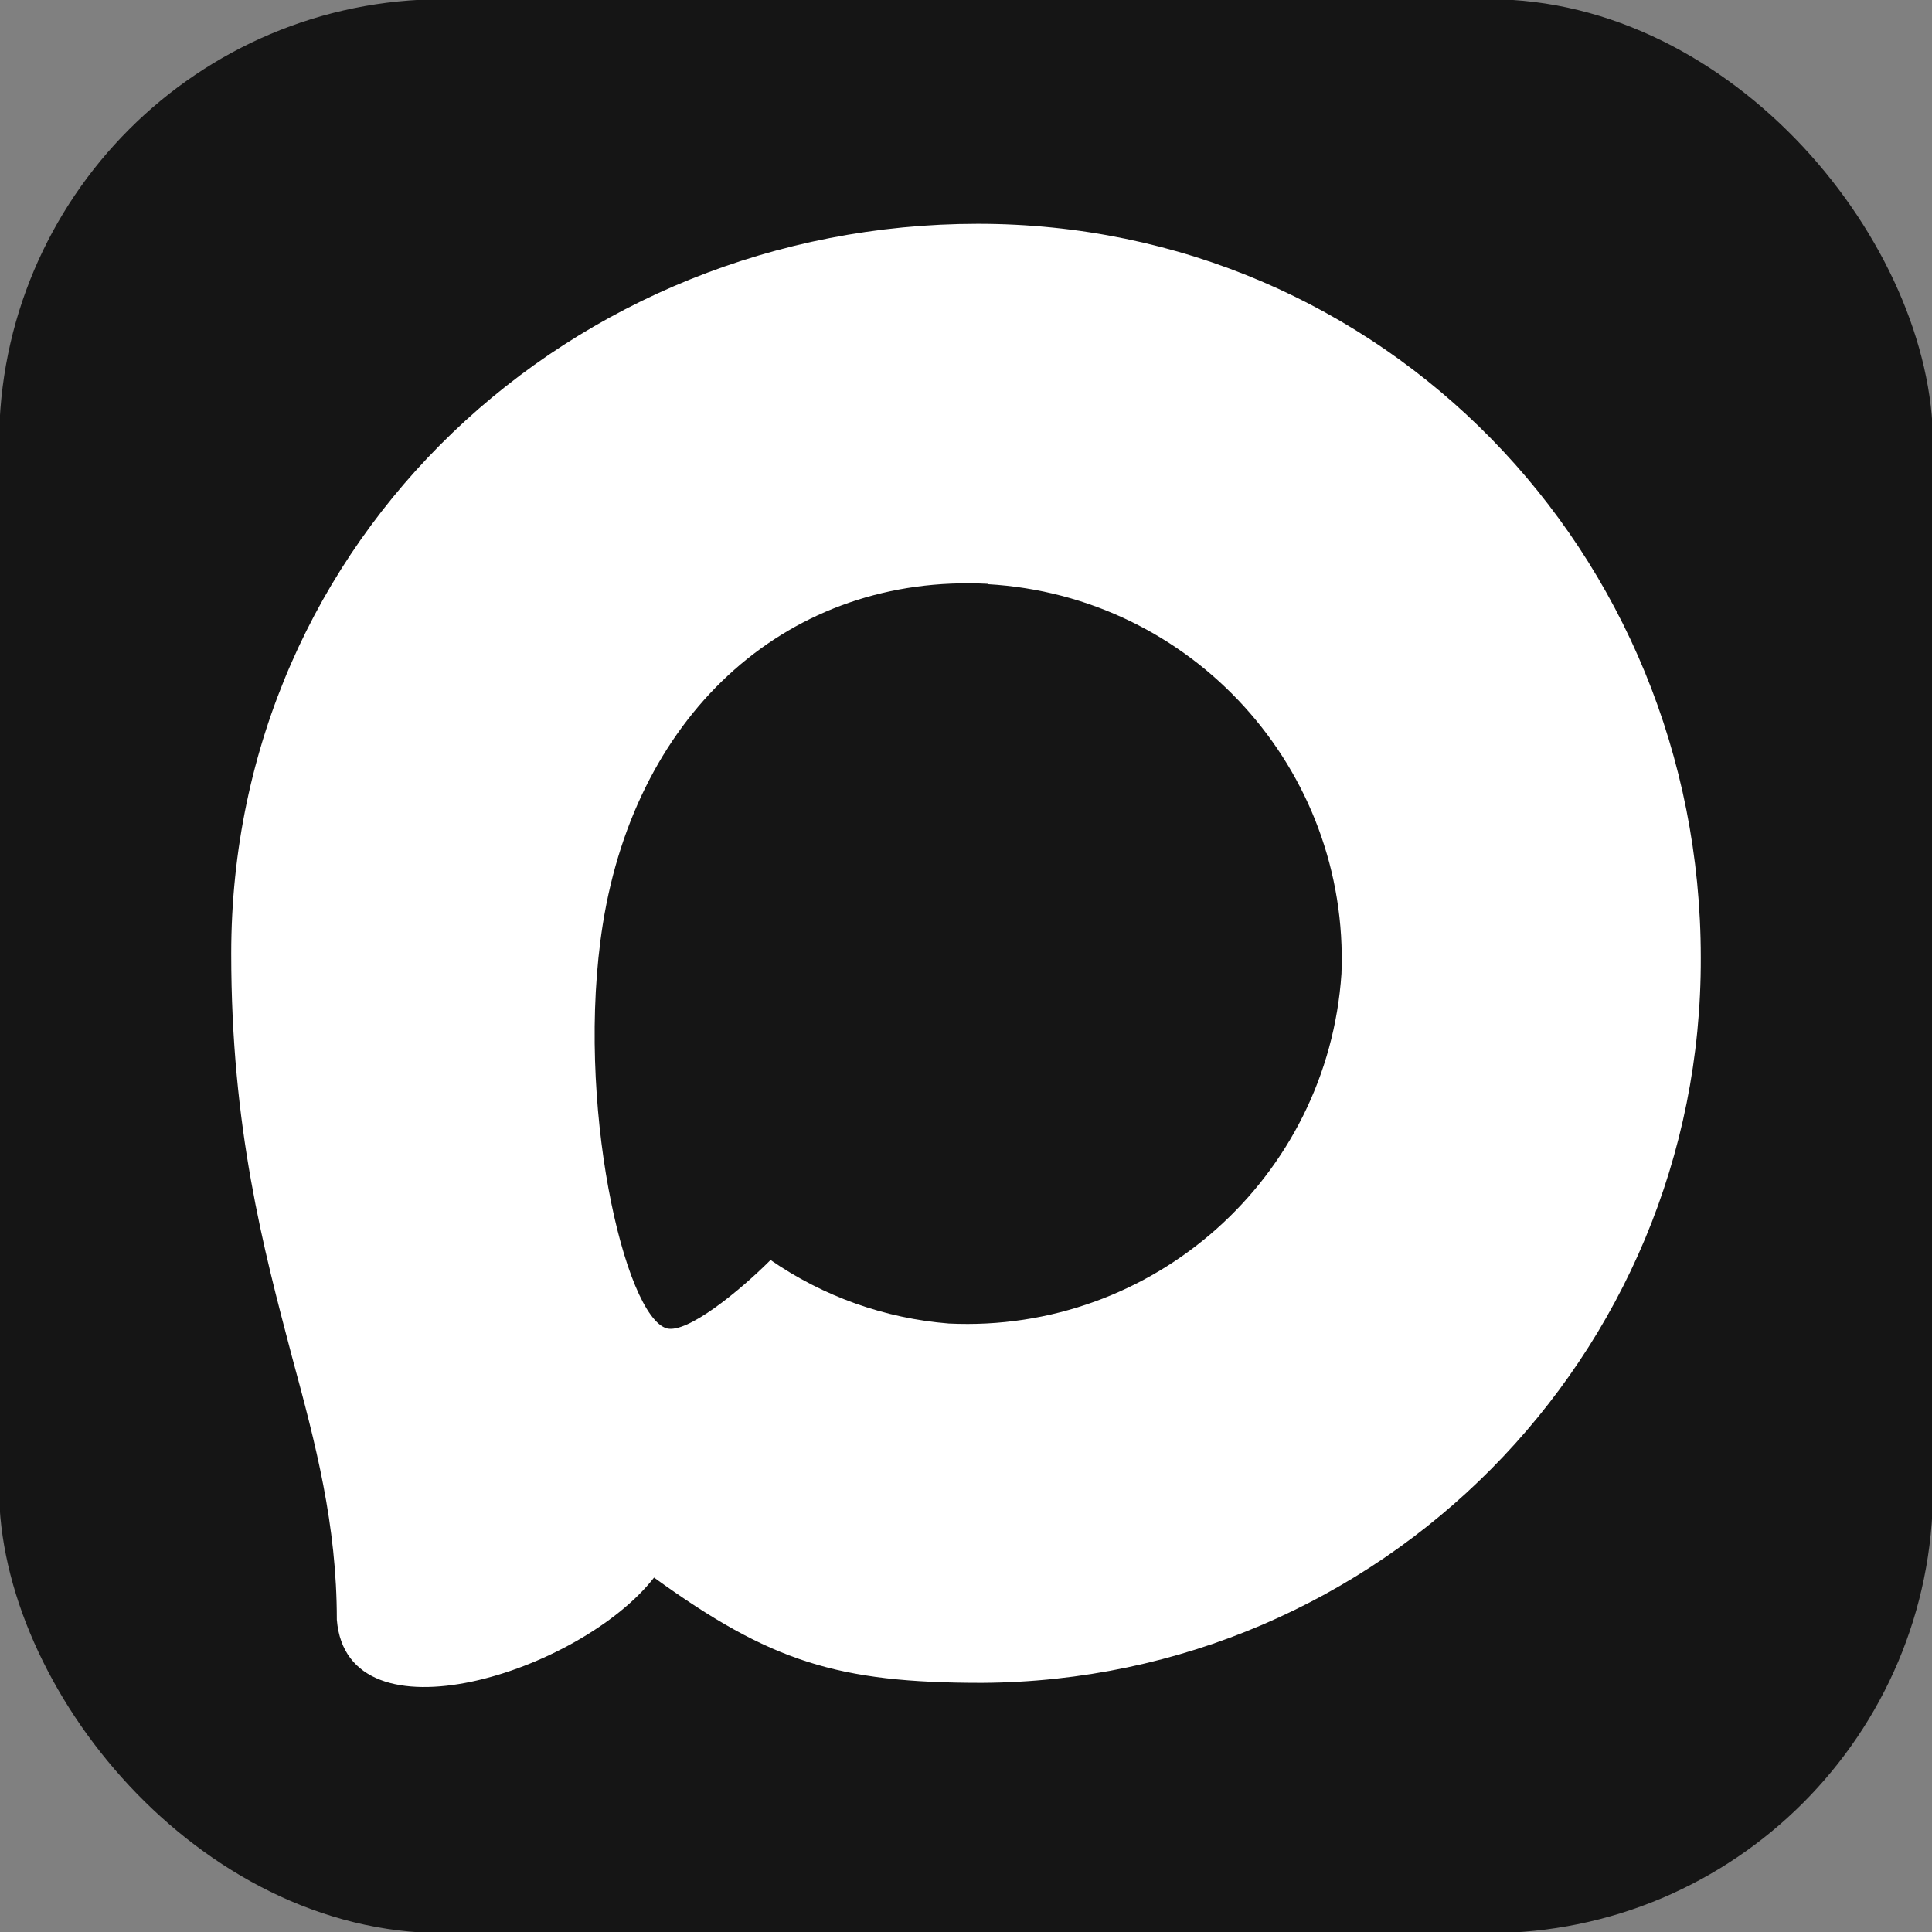 <?xml version="1.0" encoding="UTF-8"?> <svg xmlns="http://www.w3.org/2000/svg" width="261" height="261" viewBox="0 0 261 261" fill="none"><rect x="0" y="0" width="261" height="261" fill="#808080" stroke="none"/><g clip-path="url(#clip0_750_68)"><ellipse cx="128.5" cy="135.5" rx="123.5" ry="120.5" fill="white"></ellipse><rect x="-0.123" y="-0.109" width="261.261" height="261.261" rx="60" fill="#151515"></rect><path fill-rule="evenodd" clip-rule="evenodd" d="M132.633 227.341C113.15 227.341 104.096 224.497 88.358 213.12C78.403 225.919 46.879 235.921 45.504 218.808C45.504 205.962 42.66 195.106 39.437 183.255C35.597 168.655 31.236 152.395 31.236 128.835C31.236 72.567 77.407 30.235 132.112 30.235C186.863 30.235 229.764 74.653 229.764 129.357C229.948 183.215 186.491 227.054 132.633 227.341ZM133.439 78.871C106.798 77.497 86.035 95.937 81.436 124.853C77.644 148.793 84.376 177.946 90.112 179.463C92.861 180.127 99.782 174.533 104.096 170.219C111.229 175.147 119.535 178.106 128.177 178.799C155.782 180.127 179.369 159.112 181.222 131.537C182.301 103.905 161.047 80.5 133.439 78.919L133.439 78.871Z" fill="white"></path></g><defs><clipPath id="clip0_750_68"><rect width="261" height="261" fill="white"></rect></clipPath></defs></svg> 